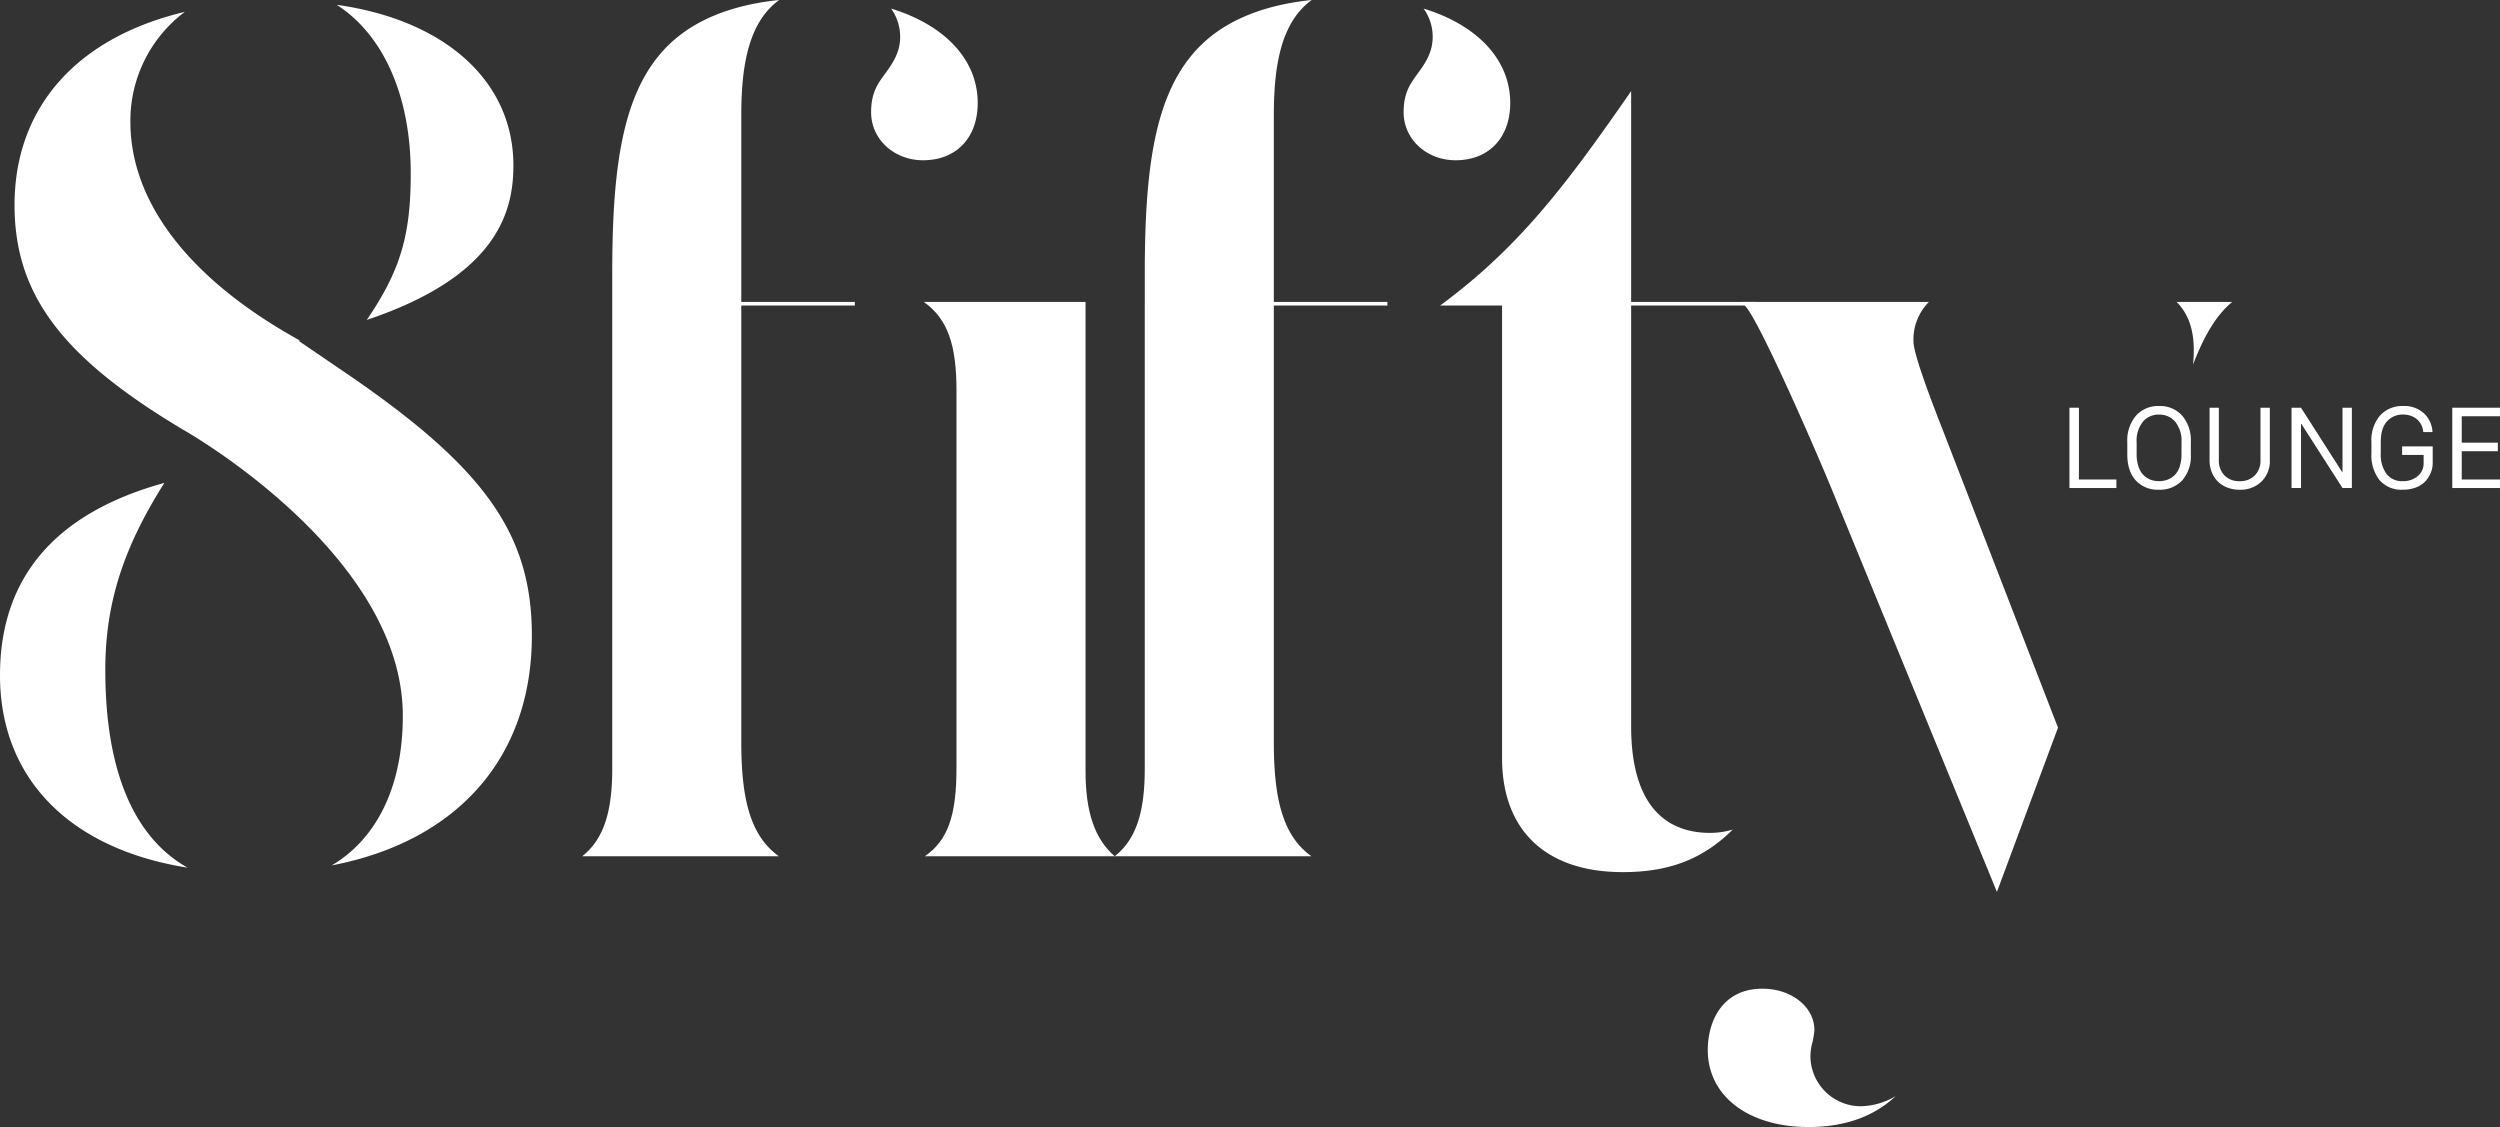 <svg xmlns="http://www.w3.org/2000/svg" width="665.479" height="300" viewBox="0 0 665.479 300">
  <rect x="0" y="0" width="665.479" height="300" fill="#333333" stroke="none"/>
  <g id="Group_29" data-name="Group 29" transform="translate(1692.194 -2650.055)">
    <g id="Group_12" data-name="Group 12" transform="translate(-1692.194 2650.055)">
      <path id="Path_44" data-name="Path 44" d="M-1642.27,2880.776c-31.21-4.925-49.924-23.614-49.924-51.211,0-26,14.714-43.212,43.755-51.209-11.116,17.566-15.725,32.354-15.725,49.8C-1664.164,2860.285-1653.341,2874.569-1642.27,2880.776Zm38.379-.6c12.006-7.09,19.009-21.15,18.92-40.07-.2-43.134-58.379-75.844-58.379-75.844-32.365-19.285-44.974-36.063-44.974-59.854,0-26.231,16.83-44.679,45.334-51.431a36.154,36.154,0,0,0-14.494,29.282c0,21.6,15.974,42.136,45.128,58.2l-.324.1,12.5,8.519c37.054,25.252,49.565,42.9,49.565,69.942C-1550.611,2851.557-1570.542,2873.784-1603.891,2880.18Zm9.326-145.2c9.075-13.3,11.705-22.709,11.705-39,0-20.9-7.45-37.018-19.695-44.873,28.638,3.987,47.023,20.175,47.023,42.762C-1555.532,2706.008-1559.672,2723.292-1594.566,2734.976Z" transform="translate(1692.194 -2649.816)" fill="#fff"/>
      <path id="Path_45" data-name="Path 45" d="M-1491.643,2863.079c6.2-4.241,8.451-10.861,8.451-23.678V2739.2c0-12.025-2.219-19.1-8.7-23.677h43.052v124.925c0,10.723,2.378,18,7.773,22.628Z" transform="translate(1737.803 -2635.147)" fill="#fff"/>
      <path id="Path_46" data-name="Path 46" d="M-1331.331,2877.708c-20.416,0-32.125-11.064-32.125-30.361V2726.891h-16.489c21.414-15.77,34.133-32.976,50.849-57.084v56.129h33.4v.955h-33.4v112.021c0,23.431,11.4,28.352,20.964,28.352a20.877,20.877,0,0,0,6.076-.88C-1310.191,2874.459-1319.281,2877.708-1331.331,2877.708Z" transform="translate(1763.294 -2645.558)" fill="#fff"/>
      <path id="Path_47" data-name="Path 47" d="M-1295.068,2935.147c-16.056,0-26.845-8.244-26.845-20.517,0-7.517,3.809-16.3,14.54-16.3,7.76,0,13.84,4.843,13.84,11.027a23.406,23.406,0,0,1-.49,3.143,14.606,14.606,0,0,0-.566,3.887,13.409,13.409,0,0,0,13.231,13.232,18.653,18.653,0,0,0,9.445-2.692C-1277.654,2932.353-1285.463,2935.147-1295.068,2935.147Zm8.125-164.949c-6.105-15.248-20.325-47.394-24.461-52.918a18.8,18.8,0,0,0-1.479-1.753h49.829a14.168,14.168,0,0,0-4.11,10.323c0,.96,0,3.879,7.529,23.044l30.95,79.951-16.26,43.717Zm94.212-38.019a36.892,36.892,0,0,0,.19-3.871c0-6-1.8-10.039-4.58-12.782h14.8C-1186.535,2719.029-1189.679,2724.291-1192.731,2732.179Z" transform="translate(1776.508 -2635.147)" fill="#fff"/>
      <path id="Path_48" data-name="Path 48" d="M-1557.964,2730.434v-7.257c0-25.973,2.11-45.828,12.4-58.312,6.837-8.357,17.587-13.316,32.04-14.81-8.613,6.236-10.089,18.68-10.089,30.932v49.447h30.233v.955h-30.233v116.24c0,15.647,2.611,25.033,10.007,30.357h-52.357c5.747-4.54,8-11.852,8-23.328v-123.27m82.746-38.675c-7.761,0-13.838-5.614-13.838-12.781,0-5.168,1.74-7.551,3.755-10.314,1.773-2.427,3.979-5.449,3.979-9.721a12.888,12.888,0,0,0-2.415-7.557c14.18,4.348,23.055,13.5,23.055,25.132C-1460.681,2686.731-1466.386,2692.714-1475.218,2692.714Z" transform="translate(1720.938 -2650.055)" fill="#fff"/>
      <path id="Path_49" data-name="Path 49" d="M-1442.5,2730.434v-7.257c0-25.973,2.11-45.828,12.4-58.312,6.837-8.357,17.587-13.316,32.04-14.81-8.613,6.236-10.089,18.68-10.089,30.932v49.447h30.235v.955h-30.235v116.24c0,15.647,2.613,25.033,10.007,30.357H-1450.5c5.747-4.54,7.995-11.852,7.995-23.328v-123.27m82.746-38.675c-7.759,0-13.837-5.614-13.837-12.781,0-5.168,1.741-7.551,3.755-10.314,1.773-2.427,3.98-5.449,3.98-9.721a12.889,12.889,0,0,0-2.416-7.557c14.181,4.348,23.055,13.5,23.055,25.132C-1345.217,2686.731-1350.922,2692.714-1359.754,2692.714Z" transform="translate(1747.23 -2650.055)" fill="#fff"/>
    </g>
    <g id="Group_13" data-name="Group 13" transform="translate(-1141.322 2758.141)">
      <path id="Path_50" data-name="Path 50" d="M-1231.005,2757.563v2.273h-12.488v-21.379h2.518v19.106Z" transform="translate(1243.493 -2738.012)" fill="#fff"/>
      <path id="Path_51" data-name="Path 51" d="M-1230.954,2750.942v-3.209a10.223,10.223,0,0,1,2.3-7.065,7.858,7.858,0,0,1,6.164-2.574,7.855,7.855,0,0,1,6.158,2.561,10.225,10.225,0,0,1,2.295,7.078v3.209a9.791,9.791,0,0,1-2.309,6.955,8.081,8.081,0,0,1-6.194,2.467,7.935,7.935,0,0,1-6.157-2.467Q-1230.955,2755.429-1230.954,2750.942Zm2.488-3.209v3.209a10.118,10.118,0,0,0,.46,3.177,5.894,5.894,0,0,0,1.273,2.251,5.318,5.318,0,0,0,1.871,1.288,6.155,6.155,0,0,0,2.352.432,6.283,6.283,0,0,0,2.36-.432,5.394,5.394,0,0,0,1.905-1.288,5.649,5.649,0,0,0,1.274-2.251,10.429,10.429,0,0,0,.446-3.177v-3.209a8.058,8.058,0,0,0-1.662-5.452,5.456,5.456,0,0,0-4.323-1.915,5.439,5.439,0,0,0-4.294,1.9A8.048,8.048,0,0,0-1228.466,2747.732Z" transform="translate(1246.349 -2738.094)" fill="#fff"/>
      <path id="Path_52" data-name="Path 52" d="M-1210.643,2738.457v13.954a5.566,5.566,0,0,0,1.5,4.072,5.407,5.407,0,0,0,4.043,1.525,5.415,5.415,0,0,0,4.028-1.525,5.53,5.53,0,0,0,1.511-4.072v-13.954h2.489v13.954a7.626,7.626,0,0,1-2.215,5.7,7.947,7.947,0,0,1-5.813,2.171,8.669,8.669,0,0,1-4.186-.984,6.905,6.905,0,0,1-2.828-2.8,8.424,8.424,0,0,1-1-4.143v-13.9Z" transform="translate(1250.41 -2738.012)" fill="#fff"/>
      <path id="Path_53" data-name="Path 53" d="M-1192.823,2759.836h-2.518v-21.379h2.518l10.934,17.09h.116v-17.09h2.488v21.379h-2.488l-10.963-17.093h-.086Z" transform="translate(1254.458 -2738.012)" fill="#fff"/>
      <path id="Path_54" data-name="Path 54" d="M-1161.763,2745.012h-2.461a4.928,4.928,0,0,0-1.791-3.5,5.733,5.733,0,0,0-3.59-1.151,5.525,5.525,0,0,0-4.266,1.813q-1.662,1.811-1.661,5.495v2.993a8.763,8.763,0,0,0,1.51,5.476,5.186,5.186,0,0,0,4.36,1.948,5.886,5.886,0,0,0,3.964-1.345,4.36,4.36,0,0,0,1.575-3.475v-2.158h-5.726v-2.273h8.143v4.431a7.042,7.042,0,0,1-.238,1.777,7.3,7.3,0,0,1-.82,1.893,6.855,6.855,0,0,1-1.467,1.727,7,7,0,0,1-2.28,1.222,9.655,9.655,0,0,1-3.122.475,7.679,7.679,0,0,1-6.244-2.561,10.8,10.8,0,0,1-2.143-7.137v-2.993a10.093,10.093,0,0,1,2.3-7.056,7.936,7.936,0,0,1,6.171-2.524,7.645,7.645,0,0,1,5.54,1.97A7.322,7.322,0,0,1-1161.763,2745.012Z" transform="translate(1258.401 -2738.094)" fill="#fff"/>
      <path id="Path_55" data-name="Path 55" d="M-1147.786,2757.563v2.273h-12.7v-21.379h12.7v2.273h-10.185v7.034h9.61v2.273h-9.61v7.525Z" transform="translate(1262.393 -2738.012)" fill="#fff"/>
    </g>
  </g>
</svg>
